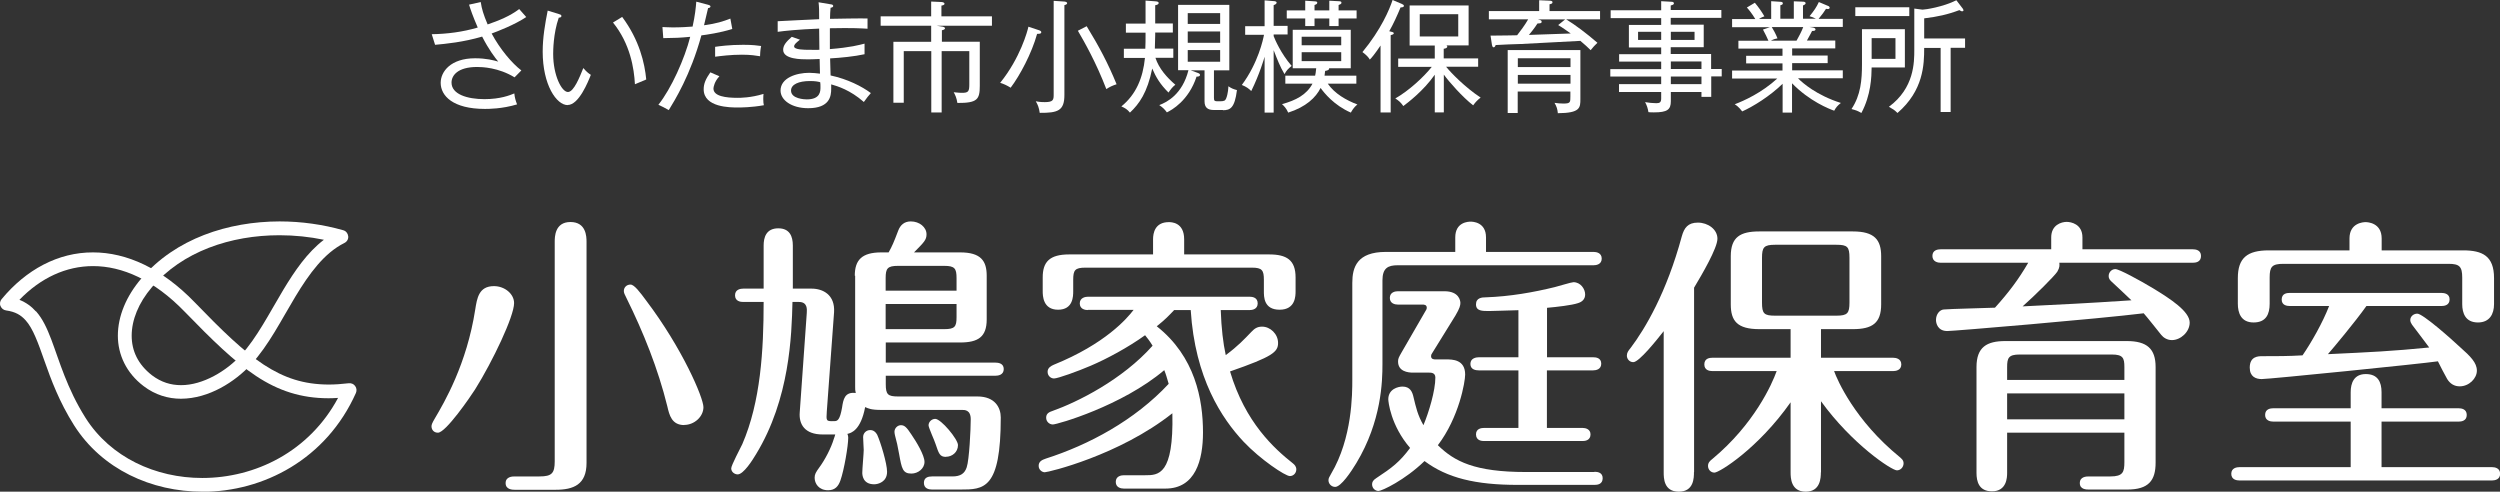 <?xml version="1.0" encoding="UTF-8"?>
<svg id="_レイヤー_2" data-name="レイヤー 2" xmlns="http://www.w3.org/2000/svg" viewBox="0 0 209.79 41.26">
  <rect x="0" y="0" width="209.79" height="41.26" fill="#333333" stroke="none"/>
  <defs>
    <style>
      .cls-1 {
        fill: #fff;
      }
    </style>
  </defs>
  <g id="_ロゴ" data-name="ロゴ">
    <g>
      <g>
        <path class="cls-1" d="M16.98,41.26c-4.25,0-8.42-1.87-10.77-5.58h0c-1.25-1.98-1.93-3.84-2.47-5.37h0c-.54-1.54-.97-2.74-1.58-3.42h0c-.41-.46-.87-.73-1.65-.84h0l.08-.57.44.37-.44-.37-.08.57c-.21-.03-.38-.16-.46-.36H.04c-.08-.2-.04-.42.09-.58H.13c2.05-2.48,4.75-3.94,7.68-3.93h0c2.81,0,5.78,1.34,8.53,4.19h0c2.28,2.36,4.07,4.1,5.79,5.23h0c1.72,1.12,3.35,1.66,5.44,1.67h0c.54,0,1.1-.04,1.7-.11h0c.21-.02.41.06.53.23h0c.13.17.15.39.07.58h0c-2.49,5.58-7.78,8.3-12.89,8.3h-.01ZM3.02,26.12c.57.64.93,1.45,1.28,2.36h0c.69,1.82,1.31,4.1,2.88,6.59h0c2.1,3.31,5.87,5.04,9.79,5.04h0c4.43,0,8.97-2.19,11.4-6.72h0c-.27.02-.54.03-.8.03h0c-2.3,0-4.21-.63-6.07-1.86h0c-1.86-1.23-3.69-3.02-5.99-5.39h0c-2.6-2.69-5.26-3.84-7.7-3.84h0c-2.27,0-4.4.99-6.18,2.83h0c.55.22,1.01.55,1.38.97h0Z"/>
        <path class="cls-1" d="M12.05,32.4c-1.45-1.1-2.16-2.64-2.16-4.23h0c0-1.64.71-3.33,1.97-4.8h0c2.87-3.36,7.29-4.78,11.6-4.79h0c1.83,0,3.65.26,5.34.74h0c.23.06.39.26.42.5h0c.03.24-.1.46-.32.57h0c-1.69.84-2.95,2.57-4.12,4.51h0c-1.17,1.94-2.23,4.07-3.69,5.66h0c-1.38,1.49-3.56,2.89-5.9,2.9h-.01c-1.07,0-2.16-.32-3.13-1.06h0ZM12.74,24.11c-1.12,1.31-1.69,2.75-1.69,4.06h0c0,1.26.52,2.4,1.7,3.32h0c.78.59,1.59.83,2.44.83h0c1.84.01,3.85-1.21,5.04-2.53h0c1.3-1.41,2.36-3.49,3.55-5.48h0c.95-1.57,1.99-3.11,3.4-4.19h0c-1.21-.25-2.46-.38-3.73-.38h0c-4.07,0-8.15,1.35-10.72,4.38h0l-.44-.37.44.37h0Z"/>
      </g>
      <g>
        <path class="cls-1" d="M43.14,25.44c0,1.1-1.79,4.87-3.28,7.25-.39.61-2.45,3.62-3.11,3.62-.34,0-.54-.24-.54-.54,0-.12.05-.27.27-.64.81-1.37,2.69-4.58,3.4-9.16.15-.93.29-1.96,1.57-1.96.91,0,1.69.66,1.69,1.42ZM45.28,39.98c1.03,0,1.27-.27,1.27-1.27v-18.42c0-.39,0-1.66,1.32-1.66s1.35,1.22,1.35,1.66v18.56c0,1.81-1.08,2.25-2.6,2.25h-3.43c-.2,0-.76-.02-.76-.56s.56-.56.76-.56h2.08ZM57.42,35.67c-1.05,0-1.25-.83-1.42-1.57-.78-3.16-2.01-6.22-3.43-9.09-.15-.29-.22-.44-.22-.59,0-.29.22-.54.56-.54.32,0,.81.66,1.32,1.35,3.04,4.02,4.8,8.15,4.8,8.94s-.76,1.49-1.62,1.49Z"/>
        <path class="cls-1" d="M71.73,23.14c0-1.32.59-1.96,2.23-1.96h.61c.29-.52.42-.81.81-1.84.17-.44.49-.76,1.05-.76.73,0,1.32.49,1.32,1.08,0,.47-.2.66-1.05,1.52h3.87c1.74,0,2.23.71,2.23,1.96v3.67c0,1.47-.73,1.93-2.23,1.93h-6.24v1.69h9.21c.22,0,.69.05.69.54s-.46.56-.69.56h-9.21v.71c0,.86.17,1.03,1.03,1.03h6.66c1.49,0,1.96.95,1.96,1.76,0,6.05-1.42,6.05-3.4,6.05h-2.37c-.25,0-.68-.07-.68-.56,0-.46.37-.54.68-.54h1.71c.69,0,1.03-.25,1.2-.76.22-.64.34-3.23.34-4.04s-.54-.78-.73-.78h-6.76c-.88,0-1.1-.12-1.37-.24-.37,1.96-1.18,2.18-1.49,2.25.05.1.07.22.07.32,0,.66-.34,2.7-.66,3.6-.17.47-.44.81-1.03.81-.78,0-1.13-.56-1.13-1.05,0-.29.1-.46.39-.86.49-.66,1-1.66,1.22-2.4.05-.15.1-.27.12-.37h-1.05c-1.52,0-2.01-.86-1.93-1.86l.59-8.33c.02-.32.07-.93-.66-.93h-.54c-.07,2.79-.22,8.13-3.06,12.78-.29.49-1.05,1.69-1.54,1.69-.22,0-.54-.17-.54-.51,0-.25.78-1.71.93-2.03,1.54-3.55,1.79-7.89,1.79-11.93h-1.71c-.22,0-.69-.05-.69-.56s.49-.56.69-.56h1.71v-3.62c0-.66.2-1.44,1.23-1.44.96,0,1.22.68,1.22,1.44v3.62h1.57c.96,0,1.98.52,1.89,1.98l-.61,8.33c-.05.81-.07.83.64.81.27,0,.46-.12.64-1.13.1-.69.22-1.35,1.15-1.23-.05-.22-.05-.29-.05-.51v-9.33ZM72.36,39.67c0-.32.12-1.64.12-1.91,0-.25-.05-.76-.05-1.08,0-.34.27-.59.59-.59.27,0,.46.15.59.39.29.64.83,2.42.83,3.11,0,.86-.76,1.05-1.08,1.05-.98,0-1-.81-1-.98ZM74.32,24.39h5.95v-1.05c0-.81-.15-1.03-1.03-1.03h-3.89c-.88,0-1.03.22-1.03,1.03v1.05ZM80.27,25.51h-5.95v2.11h4.92c.88,0,1.03-.2,1.03-1v-1.1ZM75.45,38.1c-.12-.66-.2-1.05-.34-1.54-.02-.1-.05-.2-.05-.32,0-.32.27-.56.54-.56.29,0,.47.15.88.78.42.61,1.1,1.74,1.1,2.3s-.54.98-1.1.98c-.73,0-.81-.42-1.03-1.64ZM79.39,38.34c-.54,0-.61-.29-.88-1.08-.07-.25-.59-1.37-.59-1.57,0-.29.27-.54.56-.54.49,0,1.91,1.71,1.91,2.2,0,.61-.51.98-1,.98Z"/>
        <path class="cls-1" d="M91.29,26.02c-.22,0-.68-.07-.68-.56s.49-.56.68-.56h13.57c.22,0,.68.05.68.56s-.49.56-.68.56h-2.42c.05,1.51.2,2.78.42,3.78,1.05-.78,1.56-1.34,2.15-1.95.27-.29.51-.44.9-.44.68,0,1.34.61,1.34,1.37s-.46,1.15-4.03,2.39c1.27,4.29,3.73,6.49,5.27,7.71.15.12.29.27.29.51,0,.32-.25.56-.54.56-.39,0-2.47-1.39-3.88-2.88-1.83-1.95-4.08-5.32-4.44-11.05h-1.39c-.44.46-.73.78-1.46,1.36,3.22,2.54,3.88,6.13,3.88,8.91,0,2.32-.63,4.71-3.15,4.71h-3.49c-.22,0-.68-.07-.68-.56s.46-.56.68-.56h1.78c1.12,0,2.41,0,2.29-5.2-4.47,3.54-10.42,4.95-10.71,4.95-.22,0-.51-.2-.51-.54s.24-.49.61-.61c3.59-1.15,7.44-3.2,10.3-6.27-.15-.51-.22-.78-.37-1.15-3.54,3-8.98,4.56-9.35,4.56-.29,0-.56-.24-.56-.56,0-.27.12-.44.49-.56,2.15-.76,5.91-2.64,8.44-5.49-.27-.44-.44-.64-.63-.88-1.42,1.02-3.2,1.98-4.56,2.56-1.07.46-2.76,1.07-3.08,1.07-.27,0-.54-.22-.54-.56s.29-.49.51-.59c4.34-1.76,6.15-3.88,6.71-4.61h-3.86ZM96.76,21.35v-1.27c0-.51.15-1.44,1.32-1.44.2,0,1.29,0,1.29,1.44v1.27h7.13c1.46,0,2.22.46,2.22,1.93v1.15c0,.39,0,1.56-1.34,1.56s-1.32-1.1-1.32-1.56v-.95c0-.8-.15-1.02-1-1.02h-13.98c-.88,0-1.02.22-1.02,1.02v.95c0,.42,0,1.56-1.27,1.56s-1.29-1.17-1.29-1.56v-1.15c0-1.29.56-1.93,2.22-1.93h7.05Z"/>
        <path class="cls-1" d="M122.12,21.14v-1.22c0-1.29,1.1-1.32,1.29-1.32.15,0,1.29.02,1.29,1.32v1.22h9.03c.22,0,.68.07.68.56s-.46.56-.68.56h-16.45c-.81,0-1.27.24-1.27,1.27v7.03c0,1.42-.07,4.78-2.19,8.3-.44.73-1.29,2-1.78,2-.29,0-.56-.24-.56-.56,0-.17.07-.27.22-.54,1.78-3,1.78-6.69,1.78-7.93v-8.1c0-1.29.39-2.59,2.81-2.59h5.83ZM133.81,39.59c.27,0,.68.07.68.54,0,.51-.44.56-.68.56h-6.44c-3.56,0-5.93-.58-7.83-2-1.66,1.61-3.59,2.51-3.86,2.51s-.54-.22-.54-.56c0-.17.07-.34.34-.51,1.34-.88,1.98-1.37,2.85-2.54-1.64-1.9-1.83-3.91-1.83-4.08,0-.88.85-1.07,1.19-1.07.64,0,.83.44.93.9.2.83.34,1.49.83,2.34.46-1.1,1-2.9,1-4,0-.41-.37-.41-.51-.41h-1.37c-.42,0-1.25-.1-1.25-.93,0-.24.05-.34.29-.76l2-3.46c.05-.07.12-.19.12-.29,0-.27-.24-.27-.37-.27h-2.05c-.22,0-.68-.07-.68-.56s.46-.56.68-.56h3.9c1.24,0,1.34.81,1.34.98,0,.2-.05.44-.41,1.05l-1.98,3.2c-.05.07-.07.12-.07.22,0,.27.27.27.37.27h.9c.51,0,1.59,0,1.59,1.27,0,.61-.51,3.59-2.29,5.93,1.39,1.37,3.1,2.25,7.39,2.25h5.74ZM129.81,29.98h3.88c.24,0,.68.05.68.54s-.46.56-.68.56h-3.88v4.83h3c.24,0,.66.1.66.54,0,.51-.46.56-.66.56h-8.27c-.17,0-.68-.02-.68-.56,0-.49.46-.54.68-.54h2.88v-4.83h-3.32c-.24,0-.71-.05-.71-.54s.49-.56.71-.56h3.32v-3.95c-.98.02-2,.07-2.46.07-.59,0-1.1,0-1.1-.56s.51-.59.83-.59c2.03-.07,4-.42,5.79-.86.29-.07,1.39-.41,1.56-.41.59,0,.98.56.98,1.03,0,.41-.27.63-.61.73-.49.17-1.78.32-2.59.39v4.15Z"/>
        <path class="cls-1" d="M142.15,39.62c0,.46,0,1.64-1.27,1.64s-1.27-1.15-1.27-1.64v-11.83c-.56.71-2.06,2.6-2.55,2.6-.34,0-.54-.29-.54-.54s.1-.39.32-.66c1.22-1.62,3.01-4.63,4.29-9.36.2-.71.51-1.15,1.35-1.15s1.64.56,1.64,1.35-1.3,3.01-1.96,4.11v15.48ZM152.8,39.64c0,.44-.03,1.62-1.27,1.62s-1.27-1.15-1.27-1.62v-5.88c-2.72,3.87-5.98,5.9-6.39,5.9-.32,0-.54-.27-.54-.56,0-.27.15-.42.37-.59,3.5-2.91,5-6.27,5.39-7.37h-5.39c-.25,0-.68-.07-.68-.56,0-.52.46-.56.68-.56h6.56v-2.4h-2.62c-1.86,0-2.4-.69-2.4-2.08v-4.04c0-1.62.81-2.08,2.4-2.08h7.84c1.81,0,2.38.69,2.38,2.08v4.04c0,1.57-.74,2.08-2.38,2.08h-2.67v2.4h6.05c.22,0,.69.07.69.56s-.46.56-.69.56h-4.95c.27.76,1.74,4.14,5.49,7.2.17.15.34.27.34.54,0,.32-.25.59-.56.59-.44,0-3.77-2.2-6.37-5.8v5.97ZM155.2,21.64c0-.93-.17-1.1-1.1-1.1h-5.14c-.93,0-1.1.2-1.1,1.1v3.75c0,.93.17,1.1,1.1,1.1h5.14c.93,0,1.1-.2,1.1-1.1v-3.75Z"/>
        <path class="cls-1" d="M172.81,22.04c.02.2.05.39-.17.76-.24.37-1.89,2.01-2.91,2.91,3.92-.2,4.7-.22,9.13-.51-.47-.46-1.22-1.15-1.69-1.59-.1-.1-.22-.22-.22-.44,0-.34.27-.59.56-.59.32,0,2.03.93,3.18,1.62,1.44.88,3.06,1.93,3.06,2.87,0,.78-.76,1.47-1.49,1.47-.39,0-.71-.2-.9-.44-.22-.27-1.22-1.54-1.47-1.81-3.82.47-15.94,1.49-16.48,1.49-.81,0-.95-.66-.95-.93,0-.49.32-.86.66-.88.49-.05,3.7-.12,4.29-.15,1.13-1.25,1.98-2.37,2.79-3.77h-7.35c-.22,0-.69-.08-.69-.57s.44-.56.69-.56h9.28v-1c0-1.05.86-1.3,1.3-1.3.34,0,1.32.17,1.32,1.3v1h9.26c.22,0,.69.05.69.56s-.44.57-.69.57h-11.19ZM168.43,36.31v3.38c0,.37-.03,1.54-1.27,1.54-1.1,0-1.3-.83-1.3-1.54v-8.89c0-1.67.86-2.18,2.42-2.18h10.19c1.71,0,2.42.66,2.42,2.18v8.03c0,1.49-.59,2.25-2.37,2.25h-3.23c-.2,0-.76,0-.76-.54s.54-.56.76-.56h1.81c1.05,0,1.17-.37,1.17-1.2v-2.47h-9.84ZM178.27,31.88v-1.08c0-.76-.12-1.05-1.05-1.05h-7.74c-.93,0-1.05.29-1.05,1.05v1.08h9.84ZM178.27,35.19v-2.18h-9.84v2.18h9.84Z"/>
        <path class="cls-1" d="M197.26,32.91c0-.76.27-1.52,1.27-1.52s1.32.66,1.32,1.52v1.35h6.46c.22,0,.69.05.69.56s-.46.56-.69.56h-6.46v3.82h9.26c.24,0,.69.07.69.56s-.46.56-.69.56h-21.18c-.24,0-.69-.07-.69-.56s.46-.56.69-.56h9.33v-3.82h-6.49c-.25,0-.69-.08-.69-.56,0-.51.46-.56.69-.56h6.49v-1.35ZM197.16,21.01v-1c0-1.32,1.18-1.37,1.35-1.37s1.35.05,1.35,1.37v1h6.83c1.62,0,2.6.46,2.6,2.33v2.18c0,.83-.37,1.54-1.35,1.54-1.05,0-1.32-.78-1.32-1.54v-2.23c0-.93-.24-1.15-1.15-1.15h-13.86c-.96,0-1.15.25-1.15,1.15v2.2c0,.86-.29,1.57-1.35,1.57s-1.32-.81-1.32-1.57v-2.15c0-1.69.78-2.33,2.6-2.33h6.78ZM192.16,25.68c-.27,0-.69-.07-.69-.54,0-.52.44-.56.69-.56h12.71c.25,0,.69.07.69.54,0,.51-.46.56-.69.56h-6.29c-.96,1.35-2.72,3.45-3.23,4.04,3.62-.17,5.36-.25,8.5-.56-.22-.32-1.25-1.64-1.44-1.91-.07-.1-.15-.25-.15-.39,0-.32.29-.54.59-.54.46,0,2.81,2.08,3.6,2.82.86.76,1.4,1.3,1.4,1.96s-.66,1.32-1.44,1.32c-.44,0-.79-.2-1.05-.61-.24-.42-.56-1.05-.78-1.49-1.35.2-14.13,1.49-14.79,1.49-.49,0-1-.2-1-.96,0-.96.73-.96,1.05-.96,1.2,0,2.18,0,3.38-.07.74-1.08,1.69-2.74,2.23-4.14h-3.26Z"/>
      </g>
      <g>
        <path class="cls-1" d="M41.25,2.8c.71,1.33,1.73,2.53,2.5,3.11l-.57.58c-1.36-.83-2.73-.87-3.14-.87-1.64,0-2.15.72-2.15,1.31,0,.98,1.32,1.39,2.76,1.39,1.34,0,2.15-.33,2.51-.48.03.34.11.61.23.92-1.26.38-2.41.38-2.7.38-2.68,0-3.71-1.1-3.71-2.19,0-.94.84-2.06,2.89-2.06.92,0,1.57.17,1.94.28-.29-.36-.79-1-1.35-2.1-1.58.47-3.08.61-3.95.69l-.28-.89c1.31-.02,2.61-.19,3.86-.56-.42-.97-.6-1.5-.73-1.92l.98-.22c.09.58.22,1.03.58,1.88.93-.32,1.86-.69,2.65-1.29.19.22.51.58.59.67-.97.65-2.43,1.21-2.9,1.38Z"/>
        <path class="cls-1" d="M47.64,8.82c-.94,0-2.1-1.69-2.1-4.49,0-1.18.2-2.34.42-3.44l.94.29c.13.04.21.06.21.16,0,.13-.14.14-.22.14-.47,1.34-.47,2.83-.47,3.05,0,1.79.71,3.19,1.24,3.19.5,0,1-1.3,1.29-2.01.25.29.37.4.63.57-.22.57-1.01,2.53-1.94,2.53ZM53.28,7.07c-.07-1.32-.39-3.39-1.84-5.18l.77-.47c1.45,1.95,1.89,3.88,2.02,5.25-.05.02-.85.36-.95.4Z"/>
        <path class="cls-1" d="M58.86,2.96c-.92,3.37-2.26,5.49-2.74,6.28-.24-.15-.64-.34-.87-.45,1.08-1.35,2.21-3.88,2.67-5.7-.83.08-1.28.1-2.26.11l-.07-.93c.23,0,.48.03.85.03.67,0,1.3-.04,1.68-.07.21-.96.27-1.57.31-2.09l.99.26c.15.04.2.09.2.14,0,.11-.15.14-.2.14-.06.22-.29,1.23-.34,1.44,1.05-.14,1.62-.33,2.21-.56l.16.87c-1,.32-2.19.49-2.6.54ZM61.92,9.02c-.64,0-2.87,0-2.87-1.53,0-.47.17-.86.56-1.42l.76.33c-.42.44-.5.92-.5,1.03,0,.65,1.04.78,2.03.78.19,0,1.11,0,2.17-.33-.01.12-.02.24-.02.43,0,.28.02.37.05.52-1.04.19-1.97.19-2.18.19ZM63.78,4.72c-.33-.05-.74-.13-1.52-.13-.95,0-1.78.11-2.25.17v-.83c.34-.05,1.19-.17,2.36-.17.82,0,1.2.06,1.5.1-.07.33-.09.72-.09.86Z"/>
        <path class="cls-1" d="M72.48,8.55c-1.13-.99-2.19-1.32-2.73-1.47,0,.11,0,.27,0,.38,0,.59-.11,1.62-1.93,1.62-1.41,0-2.32-.69-2.32-1.48,0-1.07,1.34-1.49,2.4-1.49.29,0,.66.04.91.07,0-.33-.02-.43-.03-1.23-.5.02-.7.03-.98.03-.56,0-2.08,0-2.08-.8,0-.36.23-.66.72-1.09l.69.24c-.32.26-.49.39-.49.57,0,.27.84.28,1.26.28.44.01.75,0,.86,0-.01-.51-.02-1.27-.02-1.78-1.81.07-2.89.19-3.48.27v-.89c.55-.04,2.98-.14,3.48-.17,0-.74,0-1-.05-1.42l1.07.18c.08,0,.16.06.16.13,0,.11-.14.14-.22.15-.02.22-.05.58-.05.93.5-.01,2.7-.05,3.15-.03v.86c-.5-.03-1.23-.08-3.16-.04,0,.35,0,.49,0,1.75,1.75-.14,2.48-.35,2.91-.46v.89c-.87.19-2,.3-2.89.35,0,.28.03,1.19.04,1.43,1.44.31,2.63.92,3.38,1.48-.19.22-.35.4-.59.75ZM68.83,6.9c-.18-.05-.39-.1-.86-.1-.94,0-1.59.28-1.59.8,0,.7,1.15.74,1.32.74,1.15,0,1.15-.69,1.15-1.03,0-.16,0-.29-.02-.41Z"/>
        <path class="cls-1" d="M78.6,2.16l.44.07c.08,0,.26.05.26.14,0,.11-.14.14-.26.17v.96h3.18v3.7c0,1.14-.2,1.45-1.88,1.44-.07-.44-.18-.67-.31-.9.12,0,.36.05.7.05.52,0,.61-.11.61-.69v-2.81h-2.32v5.15h-.87v-5.15h-2.31v4.33h-.87V3.51h3.17v-1.35h-4.24v-.79h4.24V.13l.88.04c.12.01.24.06.24.14,0,.11-.15.14-.26.16v.9h4.24v.79h-4.68Z"/>
        <path class="cls-1" d="M87.03,2.84c-.45,1.64-1.46,3.52-2.22,4.52-.3-.19-.61-.33-.88-.41,1.69-2.09,2.3-4.36,2.37-4.71l.9.3c.09.03.18.08.18.16,0,.15-.2.14-.35.14ZM89.32.44v7.54c0,1.32-.56,1.5-2.07,1.49-.06-.42-.15-.66-.33-.97.15.03.38.07.76.07.73,0,.74-.21.74-.66V.07l.89.06c.09,0,.24.05.24.13,0,.11-.14.15-.23.17ZM92.84,7.48c-.87-2.26-1.83-3.94-2.39-4.9l.74-.38c1.03,1.68,1.8,3.13,2.51,4.87-.37.12-.59.23-.87.41Z"/>
        <path class="cls-1" d="M98.06,7.77c-.71-.7-1.06-1.3-1.37-2.02-.41,2.02-1.09,2.97-1.87,3.7-.22-.27-.4-.38-.72-.52,1.24-1.01,1.81-2.39,1.98-4.07h-1.77v-.77h1.8c.02-.49.02-.68.02-1.13v-.22h-1.65v-.76h1.65V.05l.82.06c.11.01.28.02.28.14,0,.13-.17.17-.29.19v1.53h1.48v.76h-1.48v.22c0,.26-.02.85-.03,1.13h1.55v.77h-1.5c.29.9.96,1.65,1.67,2.26-.25.2-.37.36-.57.65ZM102.63,9.23h-.78c-.51,0-.77-.21-.77-.73v-2.6h-1.17l.64.23c.08.03.15.08.15.15,0,.13-.14.15-.29.15-.66,2.02-2.09,2.81-2.49,3-.18-.25-.35-.42-.64-.61.64-.24,1.94-.9,2.45-2.93h-.87V.41h4.3v5.49h-1.29v2.31c0,.29.05.29.48.29.4,0,.46-.06.54-.23.17-.4.19-.96.19-1.03.29.19.4.23.72.32-.19,1.52-.57,1.69-1.19,1.69ZM102.39,1.1h-2.72v.91h2.72v-.91ZM102.39,2.64h-2.72v.95h2.72v-.95ZM102.39,4.2h-2.72v.98h2.72v-.98Z"/>
        <path class="cls-1" d="M106.88,9.45h-.76v-4.69c-.04.15-.42,1.46-1.12,2.88-.2-.2-.41-.36-.79-.51,1.38-1.86,1.79-3.84,1.86-4.21h-1.58v-.72h1.63V.03l.72.06c.14,0,.29.03.29.13,0,.11-.13.17-.25.21v1.74h1.17v.72h-1.17v.14c.09.25.61,1.47,1.51,2.5-.31.26-.41.35-.6.69-.39-.66-.58-1.17-.91-2.01v5.21ZM111.42,7.02c.59.85,1.55,1.39,2.49,1.75-.32.24-.49.57-.55.68-1.41-.61-2.25-1.66-2.54-2.07-.4.81-1.24,1.6-2.72,2.07-.14-.34-.37-.58-.52-.71,1.16-.32,2.06-.78,2.56-1.72h-2.28v-.67h2.5c.03-.11.06-.3.09-.62h-1.97v-3.23h4.87v3.23h-1.82c.03.16-.21.2-.33.22-.01.1-.02.18-.05.4h2.67v.67h-2.41ZM111.55.88V.06l.75.04c.19,0,.27.03.27.12,0,.11-.07.13-.24.2v.45h1.51v.68h-1.51v.64h-.78v-.64h-1.24v.64h-.78v-.64h-1.55v-.68h1.55V.06l.77.05c.18.01.24.03.24.12,0,.11-.12.15-.23.19v.45h1.24ZM112.55,3.8v-.72h-3.32v.72h3.32ZM109.23,4.38v.75h3.32v-.75h-3.32Z"/>
        <path class="cls-1" d="M116.71,9.44h-.86V3.82c-.5.74-.74,1.02-.9,1.18-.11-.19-.28-.38-.62-.63,1.57-1.9,2.27-3.58,2.53-4.37l.78.33c.09.04.17.09.17.16,0,.12-.16.13-.28.13-.28.68-.58,1.34-.95,2,.22.05.38.08.38.17,0,.08-.08.11-.26.16v6.48ZM121.15,9.43h-.75v-3.16c-.96,1.37-2.27,2.35-2.64,2.63-.2-.29-.35-.43-.67-.64,1.11-.63,2.36-1.77,3.06-2.65h-2.82v-.7h3.07v-1.09h-2.11V.46h4.95v3.35h-1.86s.07.05.07.1c0,.13-.19.17-.3.18v.81h2.89v.7h-2.69c.41.51,1.58,1.72,2.9,2.59-.25.19-.41.35-.63.65-.9-.7-2.02-1.97-2.46-2.58v3.16ZM119.14,1.19v1.87h3.23v-1.87h-3.23Z"/>
        <path class="cls-1" d="M131.44,1.63c.76.47,1.66,1.14,2.61,1.96-.27.26-.33.33-.57.62-.21-.22-.52-.49-.86-.78-3.69.19-4.1.21-4.95.26-.35,0-1.86.07-2.16.09-.05.16-.12.19-.17.19-.1,0-.13-.14-.14-.2l-.12-.78c1.44-.01,1.59-.02,2.23-.03.23-.29.68-.89.93-1.34h-3.3v-.69h4.22V.02l.89.04c.09,0,.23.02.23.13,0,.12-.12.14-.25.17v.57h4.24v.69h-2.84ZM130.73,9.51c-.04-.37-.09-.54-.28-.88.27.04.51.06.75.06.58,0,.58-.11.58-.58v-.43h-4.42v1.8h-.84v-5.28h6.1v4.1c0,.74,0,1.19-1.91,1.2ZM131.79,4.89h-4.42v.74h4.42v-.74ZM131.79,6.29h-4.42v.73h4.42v-.73ZM130.76,2.1l.58-.47h-2.28l.15.04c.06.02.16.05.16.15,0,.14-.12.14-.35.15-.26.41-.6.82-.72.96.62-.02,2.02-.07,3.51-.12-.33-.23-.71-.51-1.06-.71Z"/>
        <path class="cls-1" d="M143.6,6.42v1.71h-.82v-.41h-2.57v.78c0,.7-.3.93-1.41.93-.22,0-.34,0-.47-.02-.05-.31-.13-.57-.28-.84.28.05.64.09.94.09s.41-.08.41-.41v-.53h-3.54v-.66h3.54v-.64h-4.27v-.62h4.27v-.63h-3.53v-.62h3.53v-.57h-2.71v-1.89h2.71v-.57h-4.24v-.66h4.24V.1l.89.05c.08,0,.18.04.18.13,0,.1-.1.13-.27.18v.38h4.25v.66h-4.25v.57h2.77v1.89h-2.77v.57h3.39v1.26h.89v.62h-.89ZM139.4,2.67h-1.94v.68h1.94v-.68ZM142.2,2.67h-1.99v.68h1.99v-.68ZM142.78,5.16h-2.57v.63h2.57v-.63ZM142.78,6.42h-2.57v.64h2.57v-.64Z"/>
        <path class="cls-1" d="M150.9,6.59c.36.36,1.53,1.4,3.58,2.05-.28.22-.41.37-.56.65-.43-.15-2.08-.8-3.54-2.3v2.46h-.79v-2.42c-1.08,1.05-2.46,1.9-3.39,2.32-.29-.38-.51-.53-.63-.6.79-.3,2.26-.96,3.57-2.16h-3.79v-.67h4.23v-.6h-3.05v-.64h3.05v-.6h-3.7v-.66h2.52c-.09-.23-.3-.64-.46-.94l.59-.2h-3.18v-.68h1.95c-.31-.51-.54-.78-.71-.97l.67-.4c.3.36.57.74.8,1.14-.08.03-.26.09-.46.22h1.03V.1l.77.05c.09,0,.21.02.21.13,0,.1-.09.13-.21.16v1.13h1.13V.11l.77.03c.05,0,.22.01.22.13,0,.1-.15.16-.22.19v1.11h1.08c-.17-.09-.35-.16-.53-.21.37-.45.59-.77.78-1.19l.83.35s.08.07.08.12c0,.04-.03.12-.15.12-.03,0-.04,0-.16-.02-.22.34-.25.38-.62.84h2.03v.68h-2.8l.3.05c.16.03.21.11.21.15,0,.03,0,.15-.29.14-.05.1-.09.19-.43.8h2.38v.66h-3.62v.6h2.98v.64h-2.98v.6h4.25v.67h-3.73ZM148.68,2.27c.09.14.35.6.48.95-.12.02-.31.06-.55.19h2.15c.18-.32.42-.76.56-1.14h-2.64Z"/>
        <path class="cls-1" d="M157.06,5.67c-.01.76-.05,2.3-.86,3.81-.34-.19-.4-.21-.83-.33.78-1.17.88-2.45.88-3.76v-2.94h3.6v3.21h-2.8ZM155.69,1.35v-.74h4.53v.74h-4.53ZM159.06,3.2h-2v1.74h2v-1.74ZM163.69,4.02v5.38h-.84v-5.38h-1.38c0,1.41-.06,3.58-2.24,5.46-.28-.27-.31-.28-.72-.52,2.13-1.57,2.13-3.73,2.13-4.79V.72l.69.09c.23,0,1.74-.23,2.84-.79l.55.72s.05.09.05.11c0,.08-.07.1-.11.1-.07,0-.14-.04-.24-.1-.98.37-1.85.56-2.95.69v1.69h3.43v.78h-1.21Z"/>
      </g>
    </g>
  </g>
</svg>